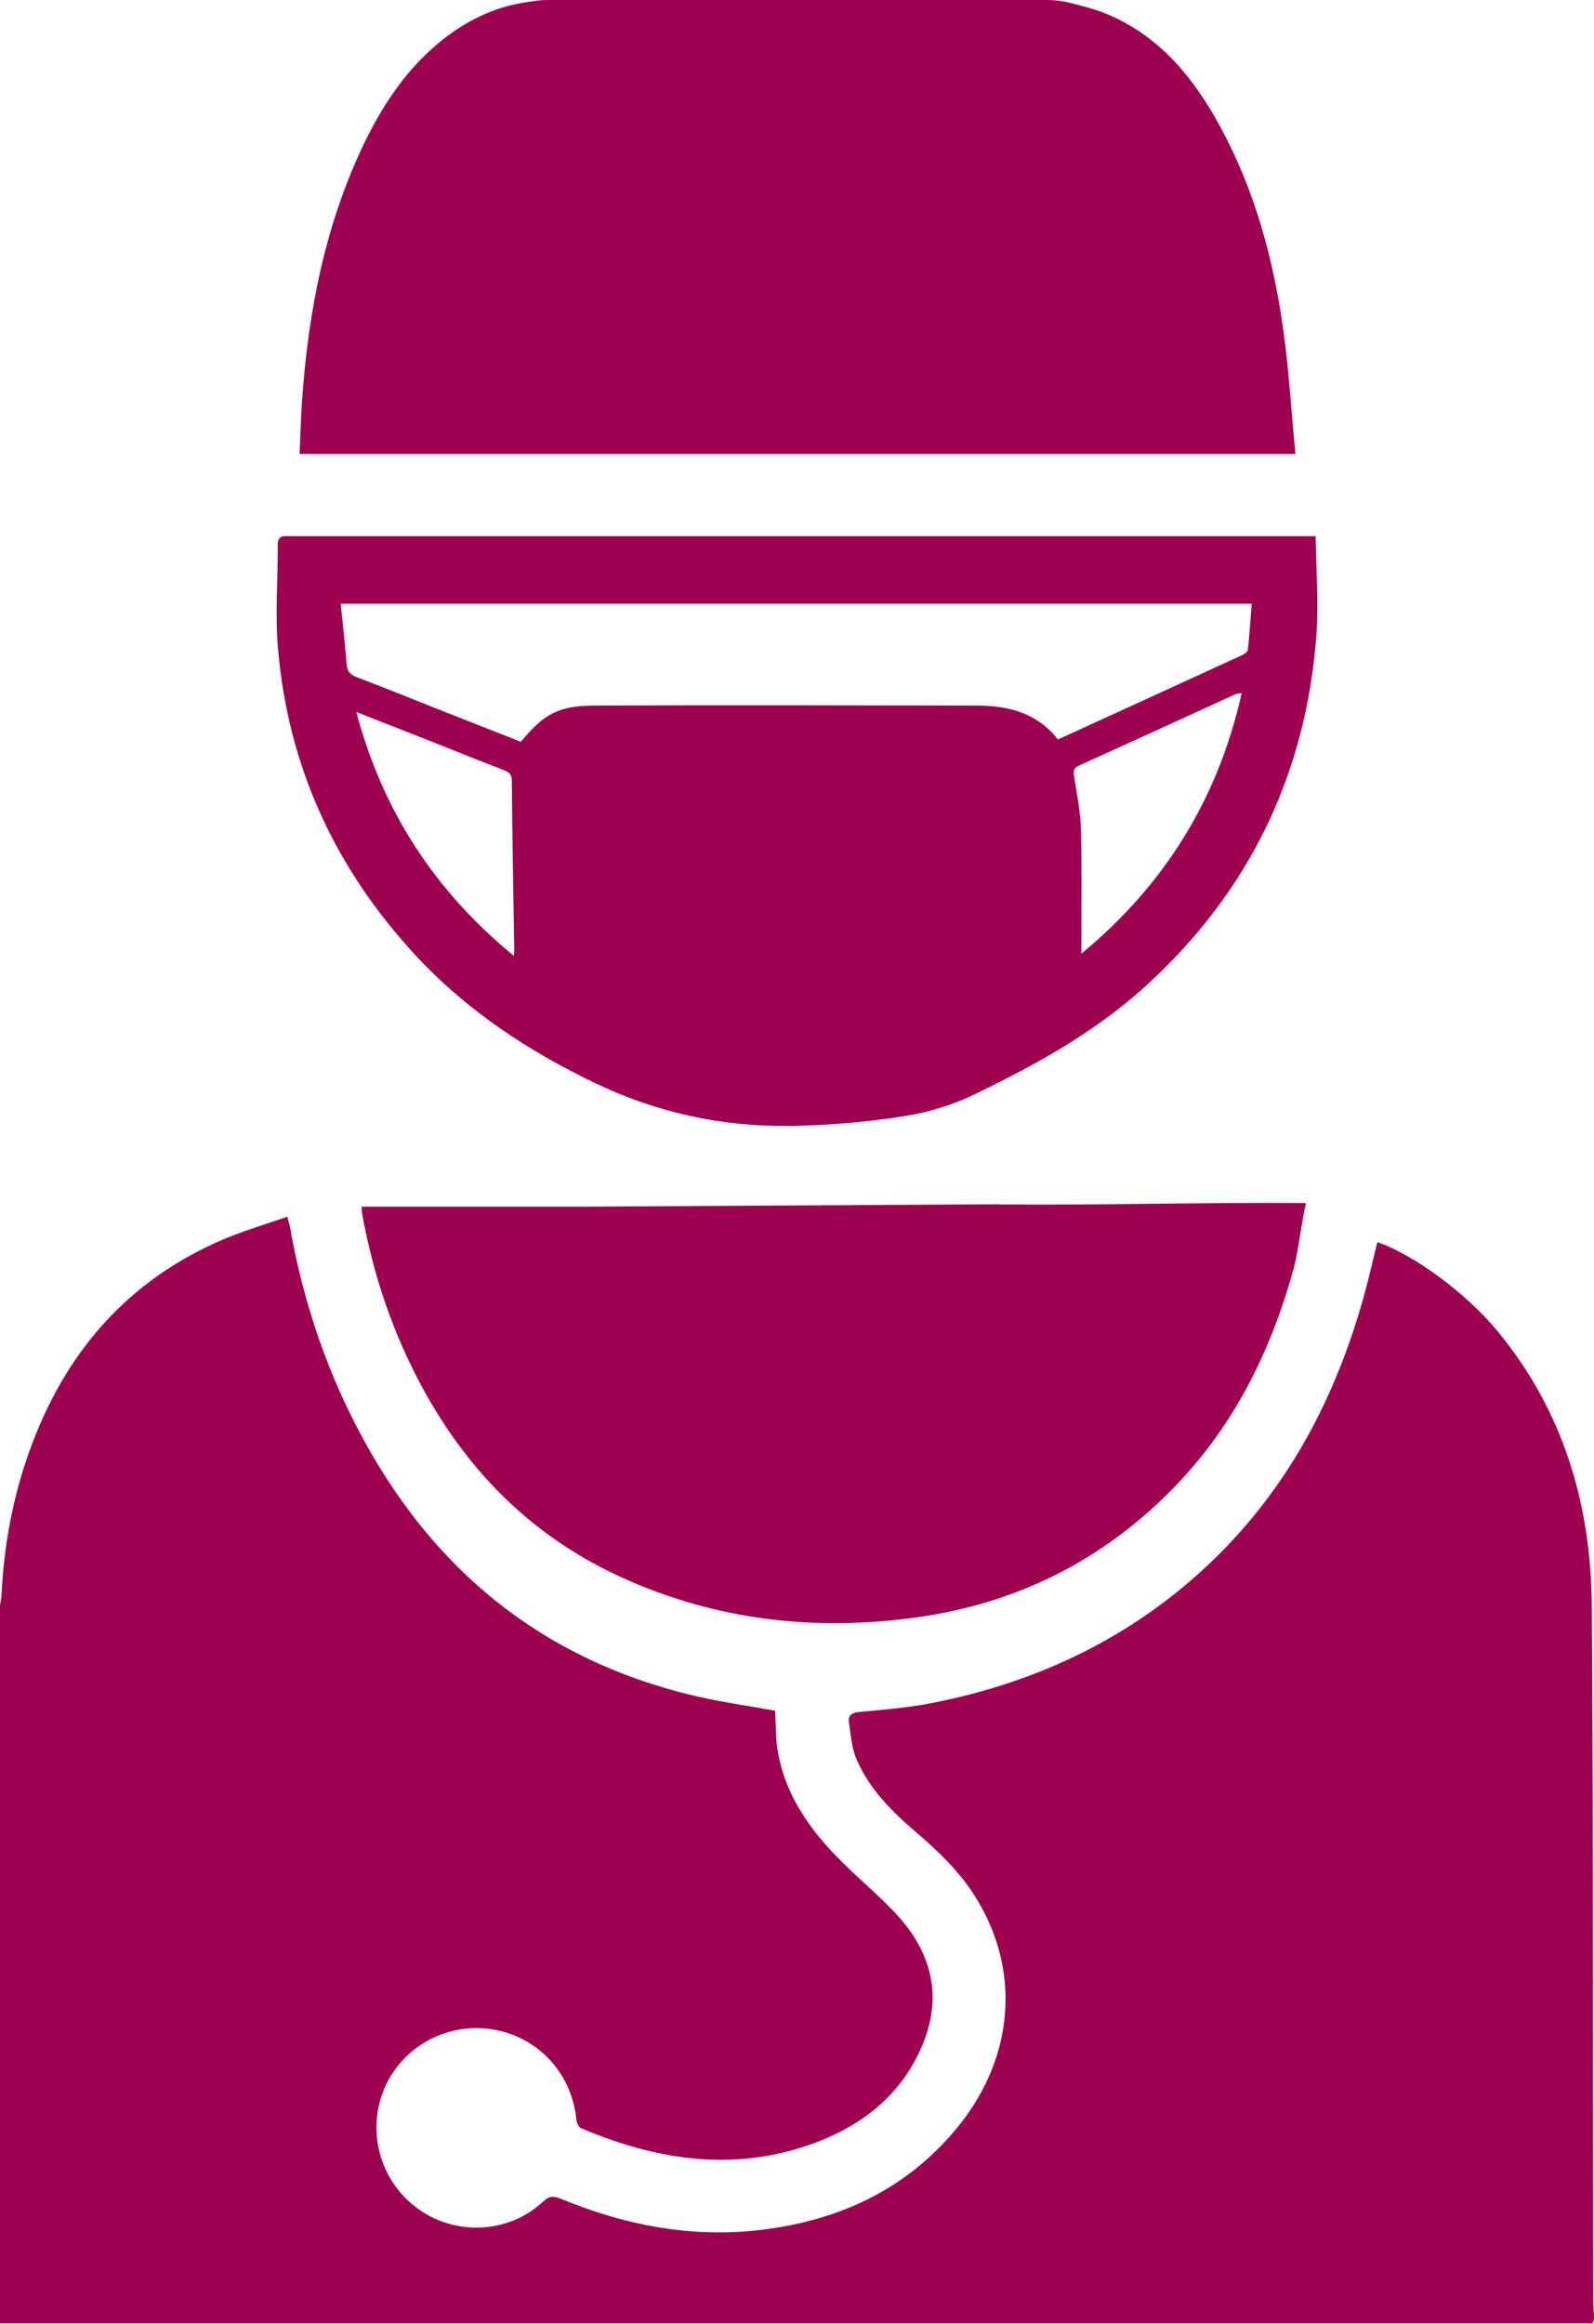 <?xml version="1.0" encoding="UTF-8"?>
<svg id="Layer_1" data-name="Layer 1" xmlns="http://www.w3.org/2000/svg" viewBox="0 0 79.54 115.89">
  <defs>
    <style>
      .cls-1 {
        fill: #9e0050;
      }
    </style>
  </defs>
  <g id="NewGroupe0">
    <g id="NewGroup25-0">
      <g>
        <path class="cls-1" d="M25.64,47.66c.01-.18.02-.24.02-.3-.04-2.8-.1-5.6-.12-8.4,0-.33-.12-.44-.4-.55-1.19-.46-2.38-.94-3.57-1.41-1.22-.48-2.44-.96-3.79-1.49,1.32,4.95,3.91,8.92,7.86,12.16h0ZM53.95,47.57c4.13-3.4,6.82-7.69,8.01-13-.19.03-.25.02-.3.05-2.6,1.19-5.2,2.38-7.81,3.56-.34.15-.28.36-.24.62.13.85.31,1.7.33,2.55.05,2.06.02,4.12.02,6.22h0ZM26.01,36.97c1.14-1.37,1.86-1.77,3.65-1.78,6.36-.03,12.71-.01,19.07,0,1.58,0,3.02.36,4.06,1.69,3.09-1.41,6.15-2.81,9.2-4.21.11-.05.27-.17.28-.27.08-.77.13-1.53.19-2.29H17c.11,1.05.22,2.04.3,3.04.03.36.21.51.52.63,1.42.54,2.83,1.11,4.24,1.67,1.32.52,2.64,1.04,3.94,1.55h0ZM39.33,56.15c-3.32.05-6.6-.68-9.59-2.11-3.28-1.57-6.38-3.57-8.99-6.38-4.02-4.33-6.38-9.43-6.88-15.33-.15-1.71,0-3.44-.01-5.16,0-.48.28-.43.59-.43,2.51,0,5.01,0,7.52,0,14.32,0,28.64,0,42.96,0h.72c.02,1.68.16,3.3.04,4.91-.51,6.95-3.35,12.81-8.49,17.5-1.29,1.18-2.75,2.22-4.25,3.13-1.35.82-2.75,1.53-4.17,2.23-1.12.55-2.32.94-3.56,1.14-1.4.23-3.43.47-5.9.51h0Z"/>
        <path class="cls-1" d="M52.26,0c.38,0,.76.05,1.13.14.62.16,1.24.31,1.82.55,2.7,1.12,4.41,3.26,5.74,5.74,1.69,3.14,2.6,6.54,3.09,10.05.28,2.02.4,4.06.6,6.16H14.95c.04-.88.06-1.76.12-2.63.31-4.47,1.15-8.81,3.11-12.88,1.06-2.19,2.43-4.15,4.46-5.56,1.12-.77,2.35-1.29,3.7-1.47,0,0,0,0,0,0,.31-.05.63-.1.94-.1h24.97Z"/>
        <path class="cls-1" d="M79.54,115.68c-.03.07-.06.18-.1.19-.11.03-.24,0-.35,0H0v-35.79c.03-.2.07-.4.08-.6.12-2.41.55-4.75,1.36-7.03,1.75-4.93,4.89-8.61,9.78-10.67,1.01-.42,2.06-.73,3.12-1.1.06.25.11.38.13.51.57,3.23,1.54,6.33,2.98,9.27,3.58,7.33,9.18,12.22,17.22,14.12,1.33.31,2.69.5,4.01.74.04.67.02,1.35.13,2.01.34,2.04,1.44,3.69,2.83,5.15.96,1.01,2.05,1.89,3.01,2.9,1.77,1.87,2.41,4.05,1.42,6.51-1.04,2.58-3.07,4.16-5.62,5.06-3.92,1.38-7.73.77-11.46-.81-.12-.05-.22-.28-.23-.43-.25-2.58-2.32-4.51-4.9-4.56-2.24-.04-4.25,1.42-4.87,3.54-.63,2.15.23,4.44,2.12,5.64,1.88,1.19,4.37.99,5.99-.53.31-.29.53-.28.89-.14,3.36,1.39,6.83,2.02,10.46,1.49,3.74-.54,6.93-2.11,9.35-5.08,2.86-3.52,3.15-7.92.81-11.56-.78-1.22-1.81-2.2-2.9-3.13-1.19-1.02-2.31-2.13-2.95-3.59-.26-.58-.31-1.27-.4-1.91-.05-.33.16-.47.53-.5,1.2-.11,2.41-.21,3.59-.44,5.34-1.04,10.08-3.31,14.02-7.1,3.86-3.72,6.23-8.3,7.62-13.43.22-.81.4-1.63.61-2.46,1.81.61,4.46,2.57,5.99,4.43,3.28,3.97,4.67,8.63,4.71,13.69.08,11.54.05,23.08.07,34.62,0,.32.03.64.05.96h0Z"/>
        <path class="cls-1" d="M49.86,60.07c5.41.04,10.41-.11,15.31-.07-.21.86-.39,2.44-.61,3.25-1.16,4.21-3.06,8.02-6.18,11.14-3.47,3.49-7.7,5.57-12.54,6.26-5.12.73-10.14.17-14.89-2.01-5.05-2.32-8.49-6.22-10.76-11.22-1-2.21-1.69-4.51-2.12-6.89-.02-.08-.01-.17-.03-.35h11.2l20.62-.12h0Z"/>
      </g>
    </g>
  </g>
</svg>